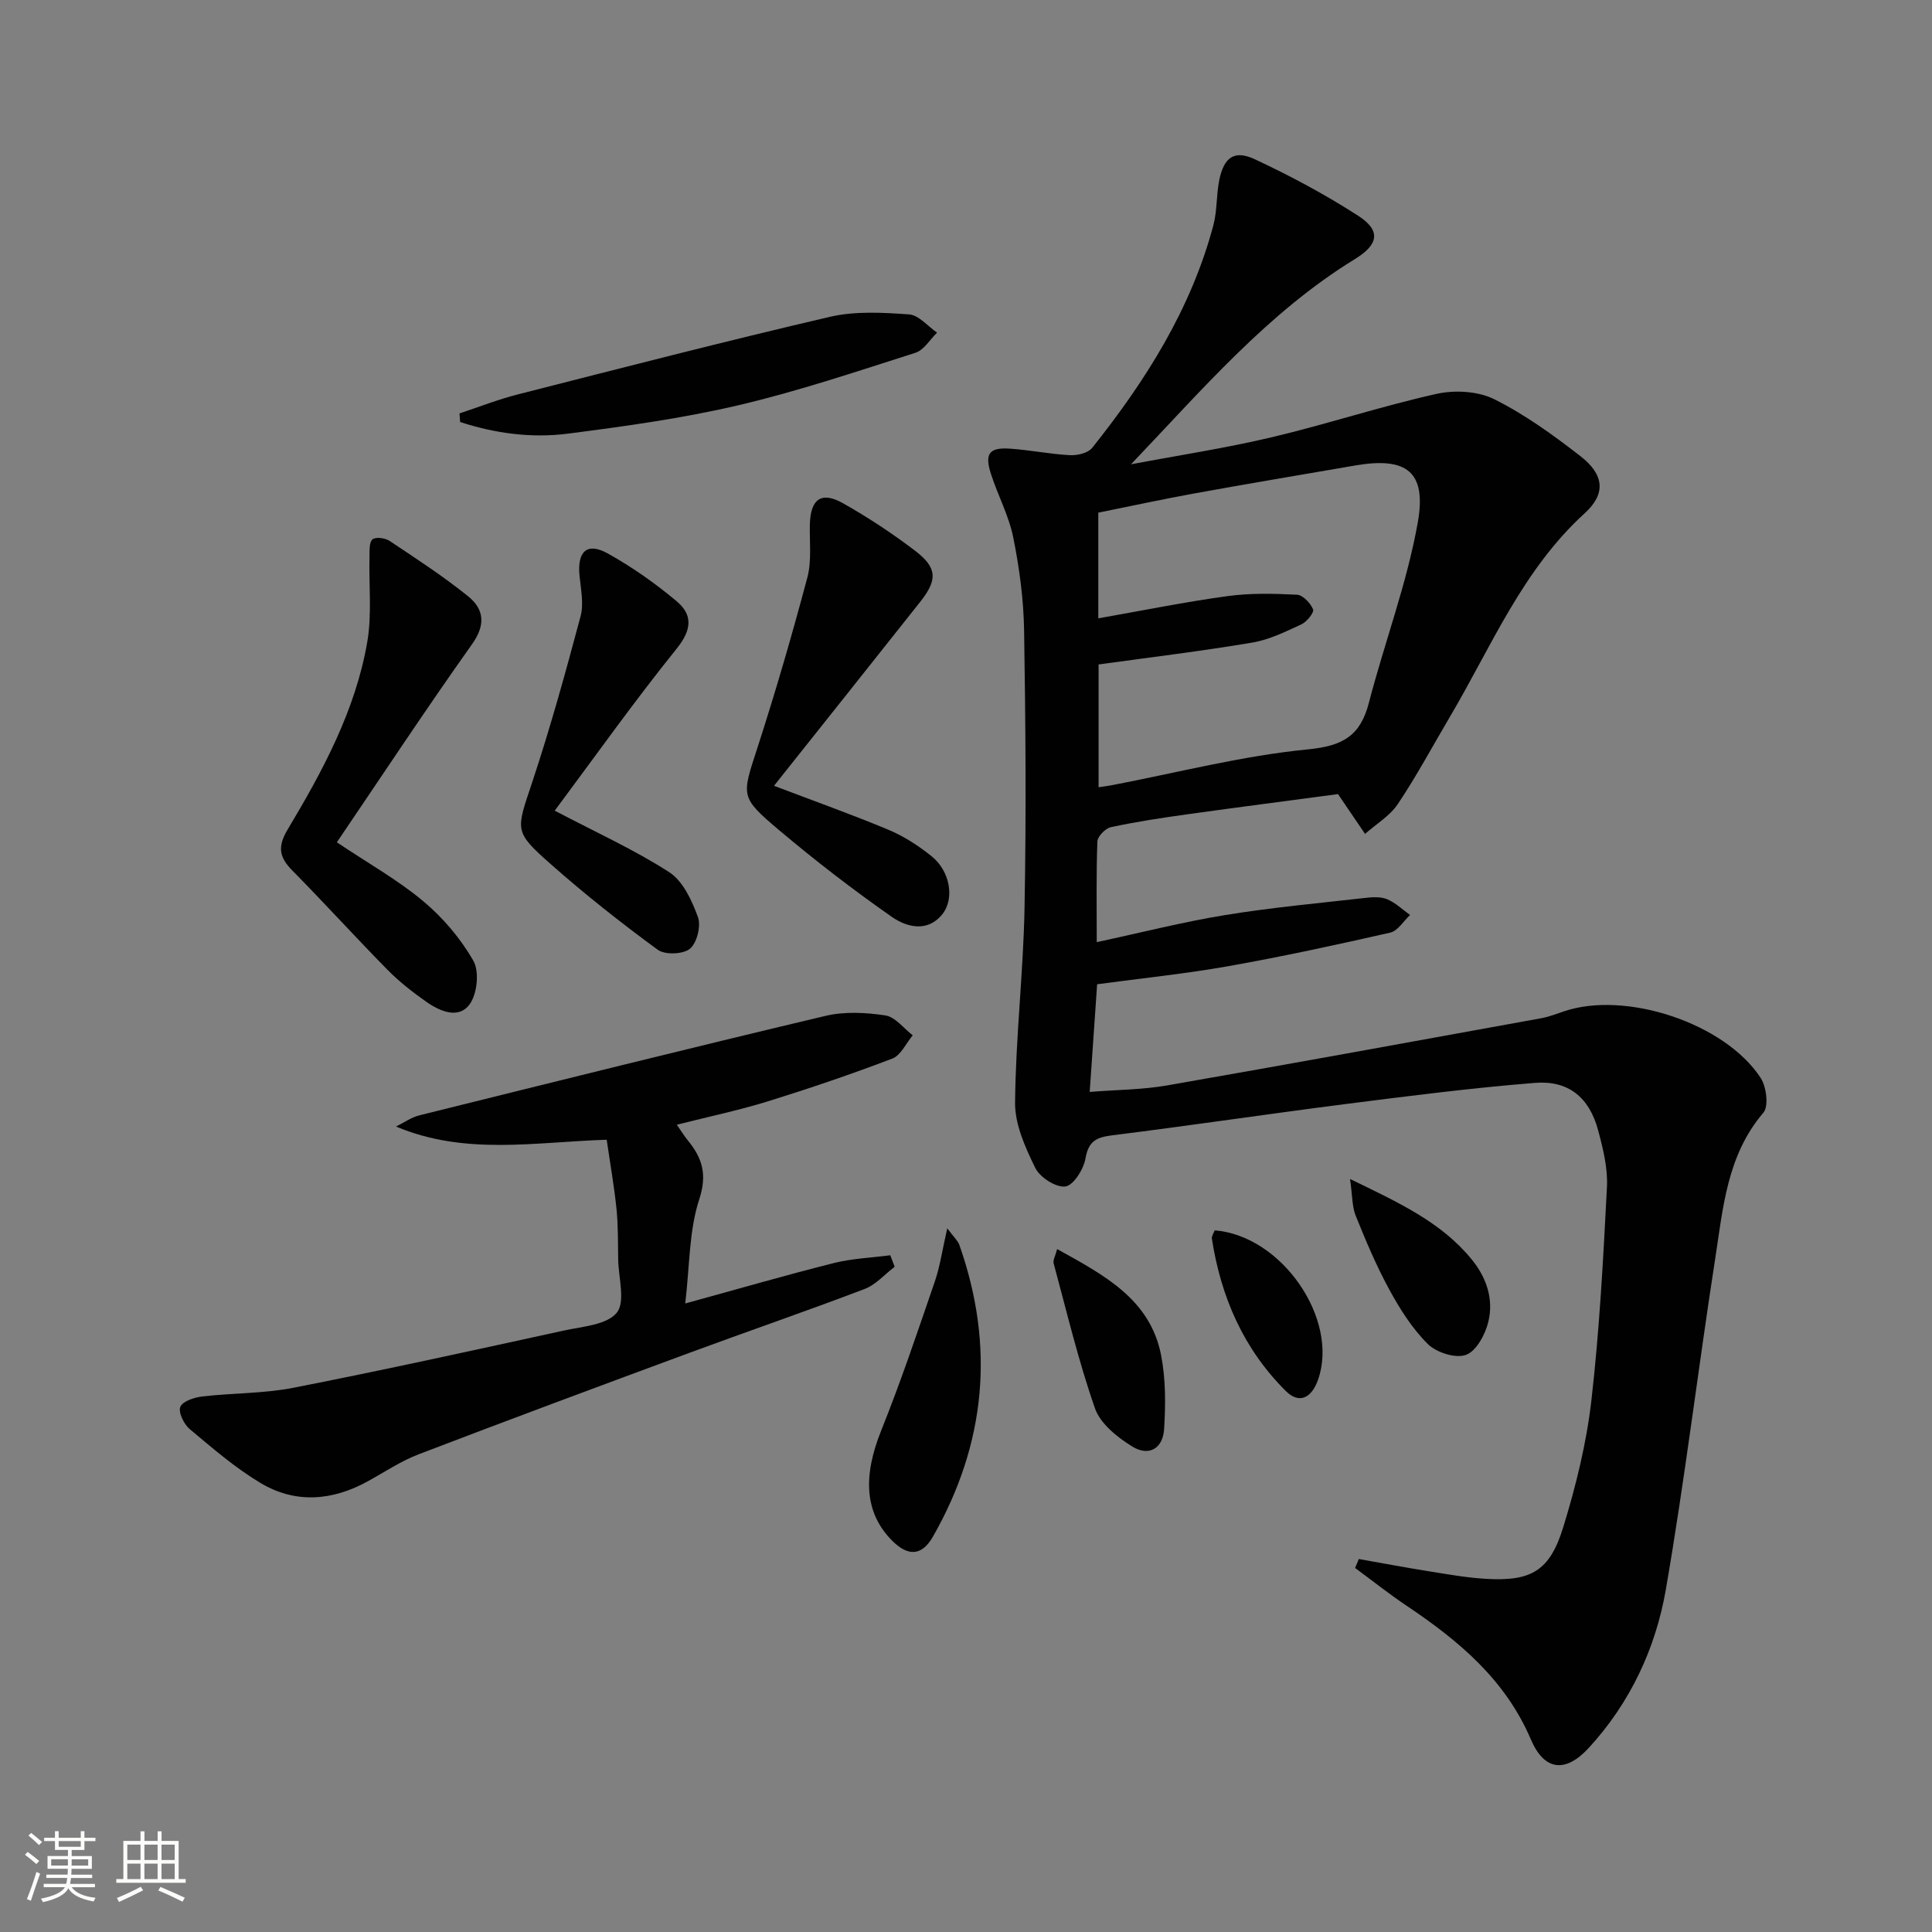 <svg enable-background="new 0 0 400 400" viewBox="0 0 400 400" xmlns="http://www.w3.org/2000/svg"><rect x="0" y="0" width="400" height="400" fill="#808080" stroke="none"/><path d="m5.17 384 .55-.58c.85.61 1.65 1.24 2.4 1.87l-.59.64c-.83-.73-1.62-1.38-2.36-1.93m1.22 9.53-.82-.34c.71-1.76 1.37-3.64 1.98-5.63.24.13.5.25.76.36-.6 1.67-1.24 3.54-1.92 5.61m-.5-13.5.57-.54c.56.44 1.31 1.06 2.26 1.87l-.64.64c-.68-.66-1.41-1.32-2.19-1.97m3.25.46h2.24v-1.36h.77v1.36h4.57v-1.36h.76v1.36h2.28v.69h-2.28v1.84h-2.64v1.26h4.18v2.64h-4.21c0 .45-.02.86-.05 1.21h4.32v.69h-4.38c-.04.34-.1.75-.19 1.22h5.15v.69h-4.82c.87 1.19 2.51 1.92 4.93 2.19-.17.31-.3.57-.37.76-2.77-.49-4.52-1.41-5.26-2.76-.56 1.26-2.3 2.23-5.24 2.9-.12-.24-.26-.48-.43-.72 2.73-.55 4.38-1.34 4.96-2.38h-4.38v-.69h4.65c.1-.38.17-.79.21-1.22h-4.32v-.69h4.4c.03-.34.05-.75.05-1.21h-4.2v-2.64h4.23v-1.26h-2.69v-1.84h-2.24zm1.46 4.46v1.29h3.45c.01-.4.02-.57.01-.53v-.32-.45h-3.46zm1.55-2.59h4.57v-1.19h-4.57zm6.11 2.59h-3.42v.77c-.01.19-.01.37-.02.53h3.44z" fill="#fbfcfa"/><path d="m32.63 379.16h.82v1.98h3.54v7.89h1.46v.78h-14.37v-.78h1.46v-7.89h3.55v-1.98h.82v1.98h2.73v-1.98zm-3.49 11.48.5.73c-1.61.82-3.28 1.63-5 2.41-.13-.27-.28-.55-.44-.82 1.75-.72 3.4-1.49 4.94-2.32m-2.78-5.55h2.73v-3.18h-2.73zm0 3.95h2.73v-3.2h-2.73zm3.54-3.95h2.73v-3.18h-2.73zm0 3.95h2.73v-3.2h-2.73zm7.89 4.68c-1.84-.92-3.51-1.7-5.02-2.32l.45-.73c1.89.8 3.57 1.55 5.04 2.23zm-1.62-11.81h-2.73v3.18h2.73zm-2.73 7.13h2.73v-3.2h-2.73z" fill="#fbfcfa"/><g fill="#010102"><path d="m281.33 322.78c4.82.85 9.63 1.76 14.46 2.53 3.94.63 7.88 1.34 11.85 1.57 9.38.55 13.21-1.61 16.01-10.68 2.62-8.53 4.8-17.34 5.82-26.18 1.69-14.67 2.47-29.46 3.23-44.23.2-3.89-.79-7.94-1.82-11.76-1.82-6.8-6.12-10.39-13.11-9.83-13.07 1.05-26.09 2.71-39.1 4.37-16.14 2.06-32.23 4.47-48.37 6.48-3.28.41-4.94 1.18-5.56 4.79-.38 2.23-2.49 5.59-4.17 5.81-1.95.25-5.27-1.89-6.23-3.85-2.07-4.22-4.23-9-4.18-13.53.12-13.44 1.71-26.87 1.96-40.32.36-19.12.22-38.26-.09-57.38-.1-6.44-.97-12.94-2.24-19.26-.9-4.5-3.17-8.7-4.6-13.11-1.39-4.28-.42-5.61 3.94-5.31 4.14.28 8.24 1.13 12.38 1.35 1.54.08 3.76-.44 4.62-1.52 11.06-13.88 20.47-28.73 25.09-46.11.8-3.01.59-6.28 1.22-9.35.98-4.73 3.13-6.28 7.42-4.26 7.33 3.43 14.53 7.28 21.32 11.66 4.79 3.09 4.25 5.97-.68 8.99-18.07 11.1-31.69 27.14-46.34 42.48 9.72-1.84 19.52-3.33 29.13-5.6 11.44-2.71 22.65-6.42 34.11-8.98 3.77-.84 8.58-.58 11.96 1.1 6.34 3.16 12.21 7.41 17.84 11.78 4.91 3.81 5.36 7.77.9 11.83-12.93 11.77-19.36 27.69-27.96 42.23-3.55 6.01-6.85 12.18-10.73 17.97-1.65 2.47-4.49 4.15-6.79 6.19-1.67-2.46-3.34-4.91-5.6-8.24-9.72 1.3-20.53 2.69-31.32 4.2-5.26.73-10.52 1.53-15.71 2.65-1.13.24-2.75 1.91-2.79 2.96-.25 6.8-.13 13.61-.13 20.84 9.18-1.97 17.83-4.18 26.6-5.61 9.64-1.57 19.4-2.46 29.12-3.56 1.47-.17 3.15-.25 4.44.3 1.72.74 3.16 2.14 4.71 3.25-1.36 1.26-2.54 3.29-4.11 3.65-11.15 2.54-22.34 4.96-33.6 6.96-8.8 1.56-17.73 2.47-27.08 3.73-.49 7.18-.98 14.26-1.54 22.29 5.62-.45 10.89-.45 16-1.34 25.82-4.5 51.61-9.22 77.4-13.9 1.62-.29 3.19-.9 4.76-1.43 12.72-4.35 33.3 2.38 40.75 13.76 1.2 1.84 1.71 5.88.57 7.21-7.55 8.83-8.35 19.74-9.99 30.32-3.54 22.79-6.28 45.71-10.21 68.43-2.12 12.21-7.41 23.48-15.97 32.78-4.79 5.2-9.18 4.77-11.97-1.77-5.32-12.45-14.99-20.48-25.76-27.7-3.65-2.45-7.09-5.19-10.63-7.8.27-.64.52-1.25.77-1.85zm-53.88-185.21v25.42c1.22-.19 2.03-.28 2.83-.44 13.49-2.58 26.9-6.07 40.51-7.4 7.29-.71 10.86-2.83 12.63-9.67 3.24-12.49 7.88-24.69 10.12-37.34 1.87-10.57-2.41-13.58-12.94-11.77-11.11 1.91-22.23 3.78-33.32 5.79-6.76 1.23-13.47 2.69-19.89 3.98v21.88c9.15-1.61 17.91-3.39 26.75-4.6 4.73-.65 9.6-.53 14.38-.29 1.22.06 2.8 1.73 3.34 3.03.26.63-1.29 2.58-2.41 3.1-3.28 1.52-6.67 3.19-10.18 3.78-10.42 1.76-20.92 3.02-31.82 4.53z"/><path d="m125.61 235.97c-14.85.47-29.28 3.3-43.62-2.73 1.62-.79 3.16-1.91 4.87-2.33 27.99-6.95 55.97-13.92 84.03-20.58 3.95-.94 8.35-.71 12.4-.1 2.06.31 3.8 2.68 5.68 4.12-1.39 1.66-2.46 4.15-4.23 4.82-8.5 3.24-17.13 6.17-25.82 8.87-5.99 1.85-12.15 3.14-18.79 4.82.88 1.26 1.51 2.31 2.28 3.25 3 3.67 4.05 7.04 2.35 12.24-2.11 6.44-1.95 13.62-2.89 21.52 11.04-3.03 20.86-5.88 30.77-8.37 3.79-.95 7.78-1.1 11.68-1.61.3.79.6 1.58.91 2.38-2.06 1.57-3.9 3.72-6.22 4.6-12.07 4.6-24.29 8.79-36.41 13.27-18.67 6.9-37.32 13.83-55.91 20.95-3.69 1.41-7.06 3.68-10.55 5.6-7.39 4.07-15.04 4.67-22.3.29-5.21-3.14-9.9-7.19-14.58-11.12-1.2-1.01-2.39-3.49-1.92-4.6.49-1.17 2.92-1.95 4.58-2.14 6.27-.73 12.69-.59 18.85-1.8 18.71-3.67 37.33-7.77 55.95-11.84 3.85-.84 8.89-1.16 10.97-3.69 1.84-2.24.36-7.24.3-11.02-.06-3.5 0-7.01-.35-10.48-.47-4.61-1.28-9.17-2.03-14.32z"/><path d="m69.74 174.39c6.4 4.29 12.54 7.73 17.85 12.16 4.1 3.42 7.77 7.74 10.41 12.36 1.28 2.24.81 6.86-.77 9.02-2.27 3.12-6.13 1.47-8.94-.5-2.84-2-5.63-4.17-8.06-6.64-6.65-6.75-13.02-13.79-19.68-20.53-2.74-2.77-3.15-4.92-.99-8.53 7.26-12.13 14.02-24.64 16.47-38.76 1-5.75.32-11.79.47-17.7.03-1.25-.09-2.99.62-3.6.66-.55 2.63-.29 3.54.32 5.51 3.67 11.09 7.3 16.24 11.45 3.31 2.67 3.72 5.87.83 9.94-9.52 13.4-18.58 27.14-27.99 41.01z"/><path d="m160.25 162.69c8.36 3.18 16.14 5.95 23.75 9.13 3.17 1.33 6.18 3.29 8.87 5.45 3.82 3.05 4.85 8.81 2.18 12.07-3.09 3.77-7.38 2.6-10.4.49-8.03-5.6-15.8-11.6-23.29-17.91-8.24-6.95-7.78-7.08-4.54-17.11 3.77-11.65 7.19-23.43 10.34-35.27.91-3.44.43-7.25.51-10.9.12-5.3 2.35-6.99 6.84-4.46 5.2 2.93 10.23 6.25 14.98 9.87 4.58 3.5 4.63 6.01 1.05 10.53-10.01 12.64-20.07 25.26-30.29 38.11z"/><path d="m114.85 167.84c8.65 4.54 16.53 8.11 23.71 12.74 2.85 1.84 4.69 5.87 5.94 9.29.67 1.85-.2 5.35-1.66 6.56-1.4 1.16-5.17 1.3-6.66.21-7.62-5.58-15.06-11.46-22.13-17.71-7.75-6.84-7.19-6.95-3.85-17.01 3.75-11.3 6.93-22.81 10-34.32.69-2.58.07-5.56-.21-8.33-.52-5.11 1.53-7.08 5.86-4.67 5.03 2.8 9.83 6.18 14.24 9.88 3.36 2.82 3.16 5.9.03 9.79-8.85 10.98-17.02 22.5-25.27 33.57z"/><path d="m95.14 85.59c4.03-1.33 8-2.9 12.1-3.94 21.51-5.48 43-11.03 64.61-16.06 5.23-1.21 10.92-.88 16.35-.5 2.02.14 3.88 2.46 5.81 3.78-1.48 1.43-2.72 3.61-4.48 4.17-12.15 3.87-24.28 7.96-36.68 10.87-11.58 2.71-23.45 4.35-35.26 5.87-7.54.97-15.09-.04-22.33-2.41-.03-.59-.08-1.19-.12-1.78z"/><path d="m196.12 254.31c1.43 1.92 2.21 2.59 2.5 3.43 7.4 20.97 5.52 41.16-5.48 60.43-2.32 4.05-5.22 4.08-8.51.73-5.62-5.72-6.01-13.21-2.18-22.74 4.07-10.14 7.55-20.51 11.1-30.85 1.08-3.17 1.55-6.55 2.57-11z"/><path d="m279.51 244.1c10.18 4.93 18.86 8.93 25.15 16.6 3.12 3.79 4.62 8.29 3.48 12.98-.63 2.6-2.48 6.05-4.62 6.83-2.15.79-6.11-.47-7.89-2.23-3.23-3.19-5.78-7.23-7.98-11.27-2.69-4.91-4.87-10.12-6.97-15.32-.75-1.85-.66-4.05-1.17-7.59z"/><path d="m218.87 258.61c9.82 5.43 19.26 10.41 21.52 21.96.97 4.95.94 10.2.63 15.27-.25 4.11-3.18 5.77-6.63 3.63-3.07-1.9-6.57-4.7-7.68-7.87-3.43-9.8-5.84-19.97-8.56-30.02-.19-.65.33-1.48.72-2.97z"/><path d="m251.49 254.73c13.9 1.1 25.76 18.37 21.42 30.87-1.35 3.89-3.93 5.13-6.67 2.42-8.75-8.67-13.47-19.48-15.33-31.57-.08-.55.39-1.18.58-1.72z"/></g></svg>
